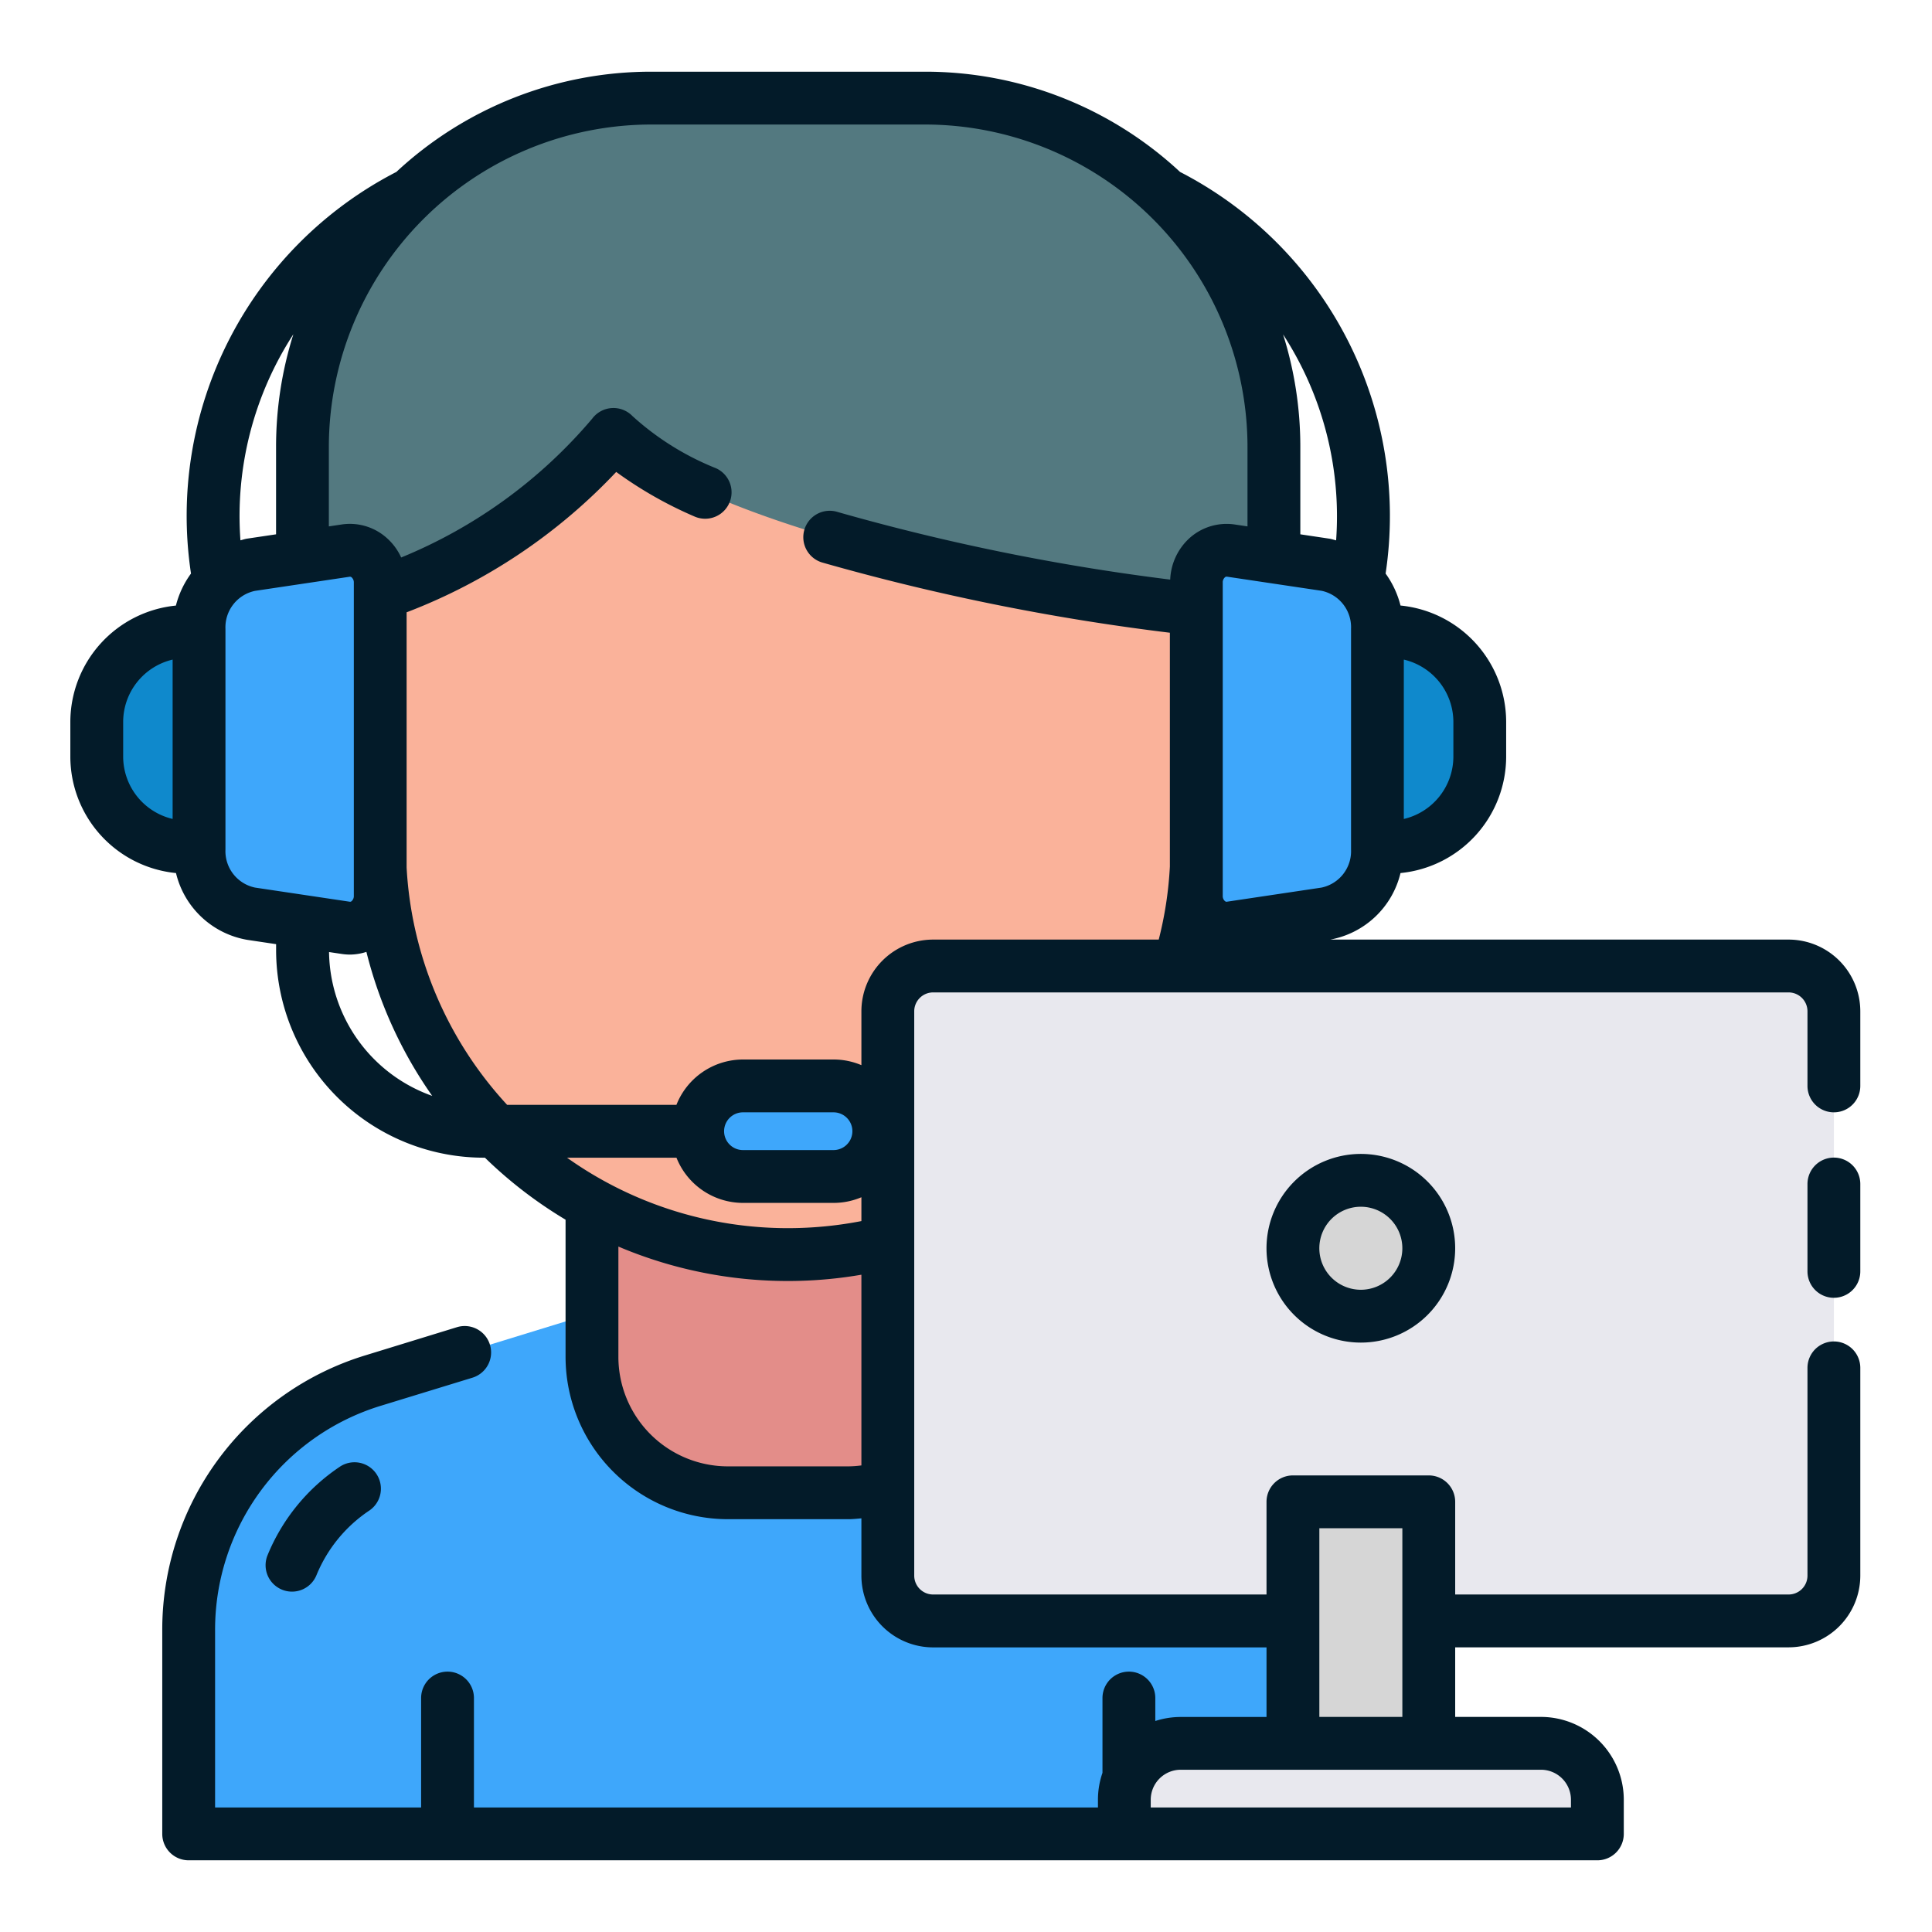 <svg height="512" viewBox="0 0 128 128" width="512" xmlns="http://www.w3.org/2000/svg"><g><g><g><path d="m91.945 121.5v-13.471a17.334 17.334 0 0 0 -12.245-16.568l-18.089-5.561h-18.778l-18.093 5.561a17.333 17.333 0 0 0 -12.24 16.568v13.471z" fill="#3ea7fb"/><path d="m39.222 72.9h26a0 0 0 0 1 0 0v17a9 9 0 0 1 -9 9h-8a9 9 0 0 1 -9-9v-17a0 0 0 0 1 0 0z" fill="#e38d89"/><path d="m86.889 46.819a8.662 8.662 0 0 0 -7.589-8.593v-15.659h-54.155v15.659a8.659 8.659 0 0 0 0 17.185v.63a27.078 27.078 0 0 0 54.155 0v-.63a8.662 8.662 0 0 0 7.589-8.592z" fill="#fab29a"/><path d="m84.405 29.611v11.144c-10.877-.405-37.195-5.174-43.767-11.977a35.321 35.321 0 0 1 -20.6 11.973v-11.14a23.111 23.111 0 0 1 23.113-23.111h18.142a23.112 23.112 0 0 1 23.112 23.111z" fill="#537980"/><g><path d="m12.408 41.826h2.162a0 0 0 0 1 0 0v14.3a0 0 0 0 1 0 0h-2.162a6 6 0 0 1 -6-6v-2.3a6 6 0 0 1 6-6z" fill="#0f89cc"/><path d="m22.912 61.473-6.276-.937a4.2 4.2 0 0 1 -3.448-4.249v-14.623a4.2 4.2 0 0 1 3.448-4.249l6.276-.937a2.052 2.052 0 0 1 2.275 2.122v20.749a2.053 2.053 0 0 1 -2.275 2.124z" fill="#3ea7fb"/><path d="m95.875 41.826h2.161a0 0 0 0 1 0 0v14.3a0 0 0 0 1 0 0h-2.161a6 6 0 0 1 -6-6v-2.3a6 6 0 0 1 6-6z" fill="#0f89cc" transform="matrix(-1 0 0 -1 187.911 97.951)"/><g fill="#3ea7fb"><path d="m81.533 61.473 6.276-.937a4.2 4.2 0 0 0 3.448-4.249v-14.623a4.2 4.2 0 0 0 -3.448-4.249l-6.276-.937a2.052 2.052 0 0 0 -2.276 2.122v20.749a2.052 2.052 0 0 0 2.276 2.124z"/><rect height="6" rx="3" width="12" x="46.222" y="71.945"/></g></g></g><g><rect fill="#e8e8ee" height="43.394" rx="3" width="62.681" x="58.819" y="64"/><circle cx="90.16" cy="82.697" fill="#d6d6d6" r="4.5"/><path d="m85.66 99.5h9v19.901h-9z" fill="#d6d6d6"/><path d="m78.225 115.5h23.868a3.736 3.736 0 0 1 3.736 3.736v2.264a0 0 0 0 1 0 0h-31.34a0 0 0 0 1 0 0v-2.264a3.736 3.736 0 0 1 3.736-3.736z" fill="#e8e8ee"/></g></g><g fill="#031b29"><path d="m22.527 97.167a12.945 12.945 0 0 0 -4.8 5.868 1.75 1.75 0 1 0 3.238 1.329 9.454 9.454 0 0 1 3.506-4.288 1.75 1.75 0 0 0 -1.946-2.909z"/><path d="m118.5 62.25h-30.365a5.876 5.876 0 0 0 4.652-4.408 7.759 7.759 0 0 0 7-7.712v-2.3a7.76 7.76 0 0 0 -7-7.712 6.174 6.174 0 0 0 -.987-2.118 25.639 25.639 0 0 0 -13.618-26.608 24.762 24.762 0 0 0 -16.892-6.642h-18.14a24.764 24.764 0 0 0 -16.89 6.641 25.63 25.63 0 0 0 -13.606 26.609 6.145 6.145 0 0 0 -1 2.121 7.761 7.761 0 0 0 -6.994 7.709v2.3a7.76 7.76 0 0 0 7 7.712 5.875 5.875 0 0 0 4.72 4.425l1.913.286v.4a13.765 13.765 0 0 0 13.747 13.747h.088a28.934 28.934 0 0 0 5.342 4.108v9.092a10.762 10.762 0 0 0 10.75 10.75h8c.287 0 .568-.032.85-.056v3.8a4.756 4.756 0 0 0 4.75 4.75h22.09v4.61h-5.684a5.452 5.452 0 0 0 -1.684.267v-1.521a1.75 1.75 0 0 0 -3.5 0v4.955a5.445 5.445 0 0 0 -.3 1.781v.514h-41.342v-7.25a1.75 1.75 0 0 0 -3.5 0v7.25h-13.65v-11.72a15.514 15.514 0 0 1 11-14.9l6.05-1.854a1.75 1.75 0 0 0 -1.027-3.346l-6.044 1.858a19 19 0 0 0 -13.479 18.242v13.47a1.75 1.75 0 0 0 1.75 1.75h93.33a1.75 1.75 0 0 0 1.75-1.75v-2.264a5.492 5.492 0 0 0 -5.486-5.486h-5.684v-4.61h22.09a4.756 4.756 0 0 0 4.75-4.75v-13.765a1.75 1.75 0 0 0 -3.5 0v13.765a1.251 1.251 0 0 1 -1.25 1.25h-22.09v-6.14a1.75 1.75 0 0 0 -1.75-1.75h-9a1.75 1.75 0 0 0 -1.75 1.75v6.14h-22.09a1.251 1.251 0 0 1 -1.25-1.25v-37.39a1.252 1.252 0 0 1 1.25-1.25h56.68a1.252 1.252 0 0 1 1.25 1.25v4.945a1.75 1.75 0 0 0 3.5 0v-4.945a4.756 4.756 0 0 0 -4.75-4.75zm-14.42 56.986v.514h-27.841v-.514a1.989 1.989 0 0 1 1.987-1.986h23.868a1.988 1.988 0 0 1 1.986 1.986zm-11.17-17.986v12.5h-5.5v-12.5zm-3.4-44.962a2.464 2.464 0 0 1 -1.957 2.517l-6.276.937c-.017.005-.061.01-.128-.047a.442.442 0 0 1 -.139-.346v-1.835c0-.006 0-.012 0-.018v-18.896a.439.439 0 0 1 .14-.347.163.163 0 0 1 .107-.049h.02l6.277.937a2.466 2.466 0 0 1 1.956 2.518zm6.78-8.458v2.3a4.251 4.251 0 0 1 -3.283 4.129v-10.559a4.251 4.251 0 0 1 3.283 4.13zm-7.769-12.03c-.152-.036-.3-.09-.454-.113l-1.917-.287v-5.79a24.756 24.756 0 0 0 -1.143-7.454 22.11 22.11 0 0 1 3.514 13.644zm-69.084-13.655a24.762 24.762 0 0 0 -1.147 7.465v5.79l-1.912.285c-.155.023-.3.076-.448.112a22.114 22.114 0 0 1 3.507-13.652zm-11.277 27.985v-2.3a4.251 4.251 0 0 1 3.277-4.13v10.557a4.251 4.251 0 0 1 -3.277-4.127zm6.777 6.158v-14.624a2.465 2.465 0 0 1 1.963-2.518l6.276-.937h.019a.16.16 0 0 1 .107.048.444.444 0 0 1 .14.348v20.744a.443.443 0 0 1 -.14.347.143.143 0 0 1 -.126.046l-6.277-.937a2.464 2.464 0 0 1 -1.962-2.517zm6.863 6.788.857.128a3.691 3.691 0 0 0 .534.04 3.631 3.631 0 0 0 1.084-.179 28.625 28.625 0 0 0 4.36 9.54 10.256 10.256 0 0 1 -6.835-9.529zm23.018 13.624a4.75 4.75 0 0 0 4.405 2.995h6a4.717 4.717 0 0 0 1.847-.374v1.579a25.563 25.563 0 0 1 -4.85.468 25.234 25.234 0 0 1 -14.654-4.668zm3.155-1.755a1.251 1.251 0 0 1 1.25-1.25h6a1.25 1.25 0 1 1 0 2.5h-6a1.25 1.25 0 0 1 -1.25-1.25zm8.247 22.205h-8a7.258 7.258 0 0 1 -7.25-7.25v-7.312a28.735 28.735 0 0 0 16.1 1.865v12.635a7.235 7.235 0 0 1 -.85.062zm.85-30.15v3.569a4.735 4.735 0 0 0 -1.847-.374h-6a4.75 4.75 0 0 0 -4.408 3.005h-11.215a25.194 25.194 0 0 1 -6.661-15.727v-16.906a37.454 37.454 0 0 0 13.887-9.3 26.648 26.648 0 0 0 5.174 2.947 1.75 1.75 0 1 0 1.436-3.192 18.342 18.342 0 0 1 -5.536-3.458 1.754 1.754 0 0 0 -2.663.171 32.87 32.87 0 0 1 -12.658 9.2 3.878 3.878 0 0 0 -1-1.332 3.665 3.665 0 0 0 -2.929-.857l-.863.129v-5.265a21.384 21.384 0 0 1 21.363-21.36h18.14a21.384 21.384 0 0 1 21.36 21.36v5.265l-.858-.128a3.677 3.677 0 0 0 -2.93.857 3.927 3.927 0 0 0 -1.333 2.796 146.054 146.054 0 0 1 -22.035-4.48 1.75 1.75 0 1 0 -.992 3.356 150.075 150.075 0 0 0 23.005 4.644v15.487a24.6 24.6 0 0 1 -.738 4.843h-14.949a4.756 4.756 0 0 0 -4.75 4.75z"/><path d="m121.5 76.694a1.75 1.75 0 0 0 -1.75 1.75v5.788a1.75 1.75 0 0 0 3.5 0v-5.788a1.75 1.75 0 0 0 -1.75-1.75z"/><path d="m83.909 82.7a6.25 6.25 0 1 0 6.25-6.25 6.257 6.257 0 0 0 -6.25 6.25zm9 0a2.75 2.75 0 1 1 -2.75-2.75 2.752 2.752 0 0 1 2.75 2.75z"/></g></g></svg>